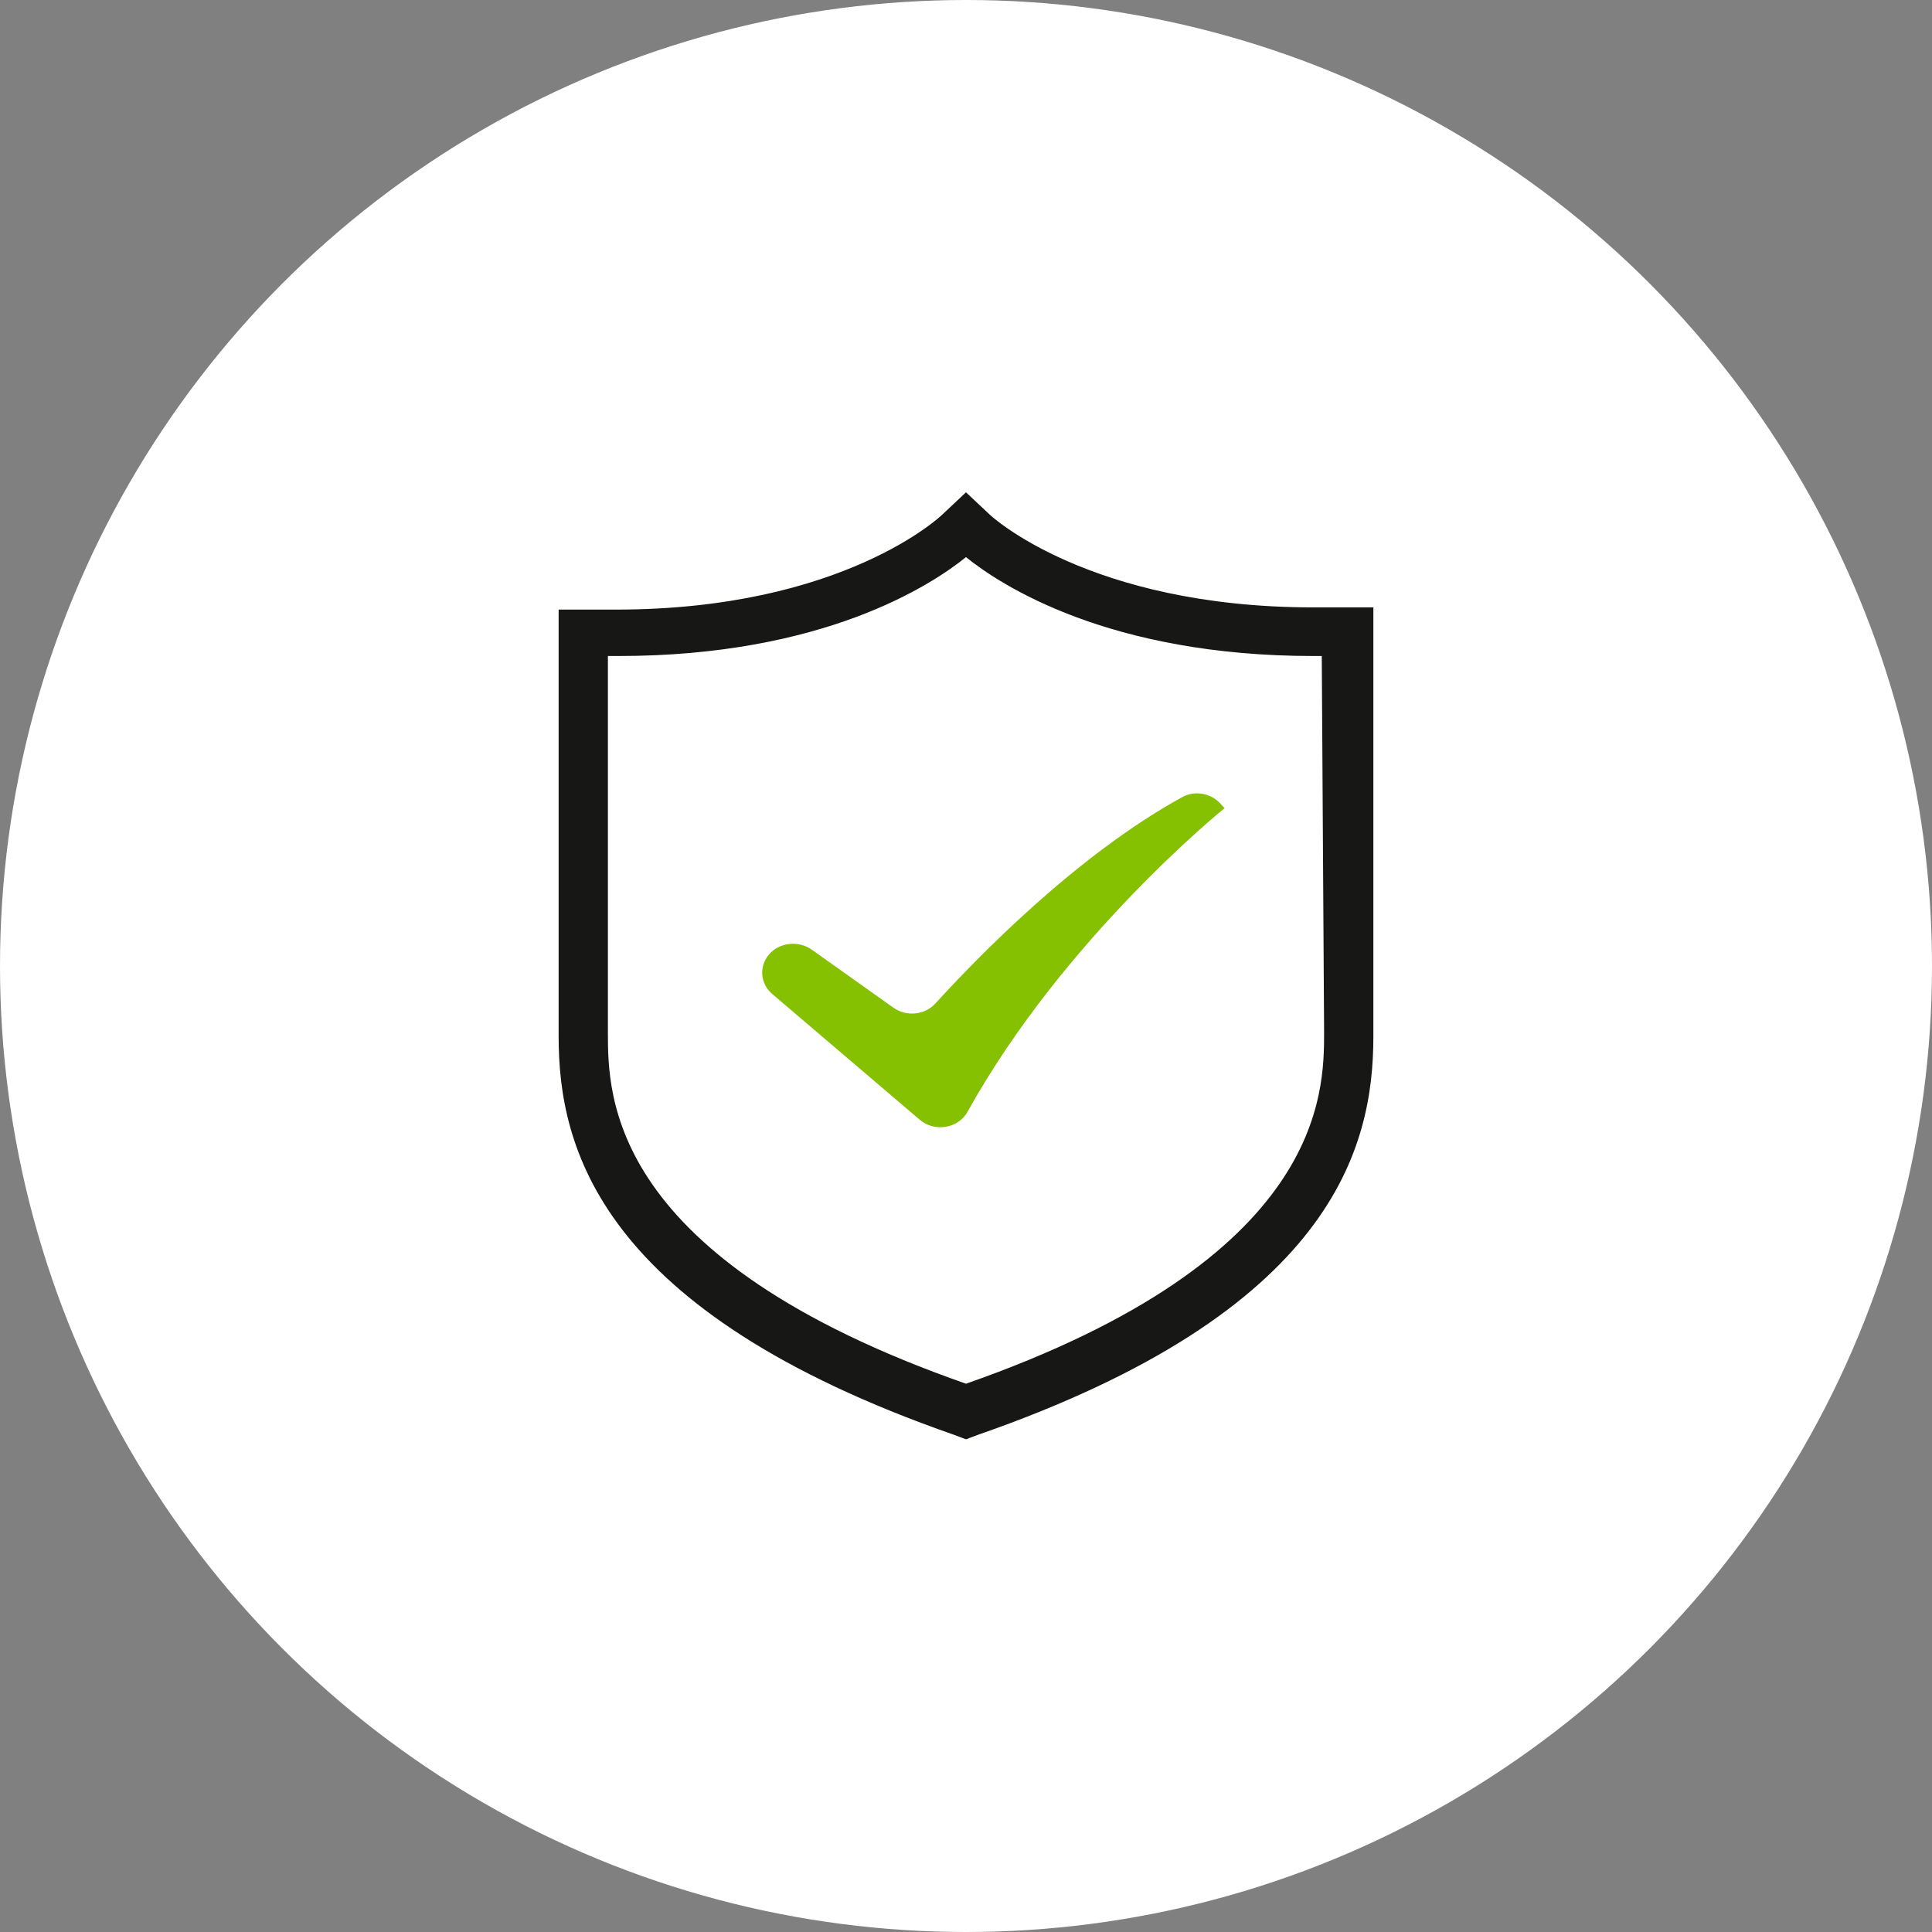 <svg width="176" height="176" viewBox="0 0 176 176" fill="none" xmlns="http://www.w3.org/2000/svg">
<rect x="0" y="0" width="176" height="176" fill="#808080" stroke="none"/>
<circle cx="88" cy="88" r="88" fill="white"/>
<path d="M122.013 55.442C121.159 55.442 120.306 55.442 119.666 55.442C99.117 55.442 90.134 47.004 90.134 47.004L88 45L85.866 47.004C85.866 47.004 76.883 55.642 56.121 55.642C55.268 55.642 54.627 55.642 53.774 55.642H51V94.423C51 104.464 54.627 119.336 86.933 130.599L88 131L89.067 130.599C121.373 119.356 125 104.484 125 94.423V55.442H122.013ZM120.732 94.023C120.732 99.654 120.732 114.726 88 126.17C55.268 114.726 55.268 99.855 55.268 94.023V59.651C55.694 59.651 55.908 59.651 56.334 59.651C74.941 59.651 84.799 53.217 88 50.612C91.201 53.217 101.059 59.651 119.666 59.651C119.879 59.651 120.306 59.651 120.519 59.651L120.732 94.023Z" fill="#171716" stroke="#171716" stroke-width="0.22"/>
<path d="M81.387 91.797L73.94 86.506C72.916 85.785 71.486 85.805 70.483 86.546C69.139 87.569 69.075 89.473 70.355 90.555L83.777 101.999C85.121 103.161 87.297 102.801 88.13 101.297C96.985 85.344 111.559 73.62 111.559 73.62L111.132 73.159C110.257 72.237 108.806 71.996 107.697 72.617C98.009 77.928 88.876 87.388 85.228 91.397C84.246 92.479 82.582 92.639 81.387 91.797Z" fill="#85C100"/>
</svg>
